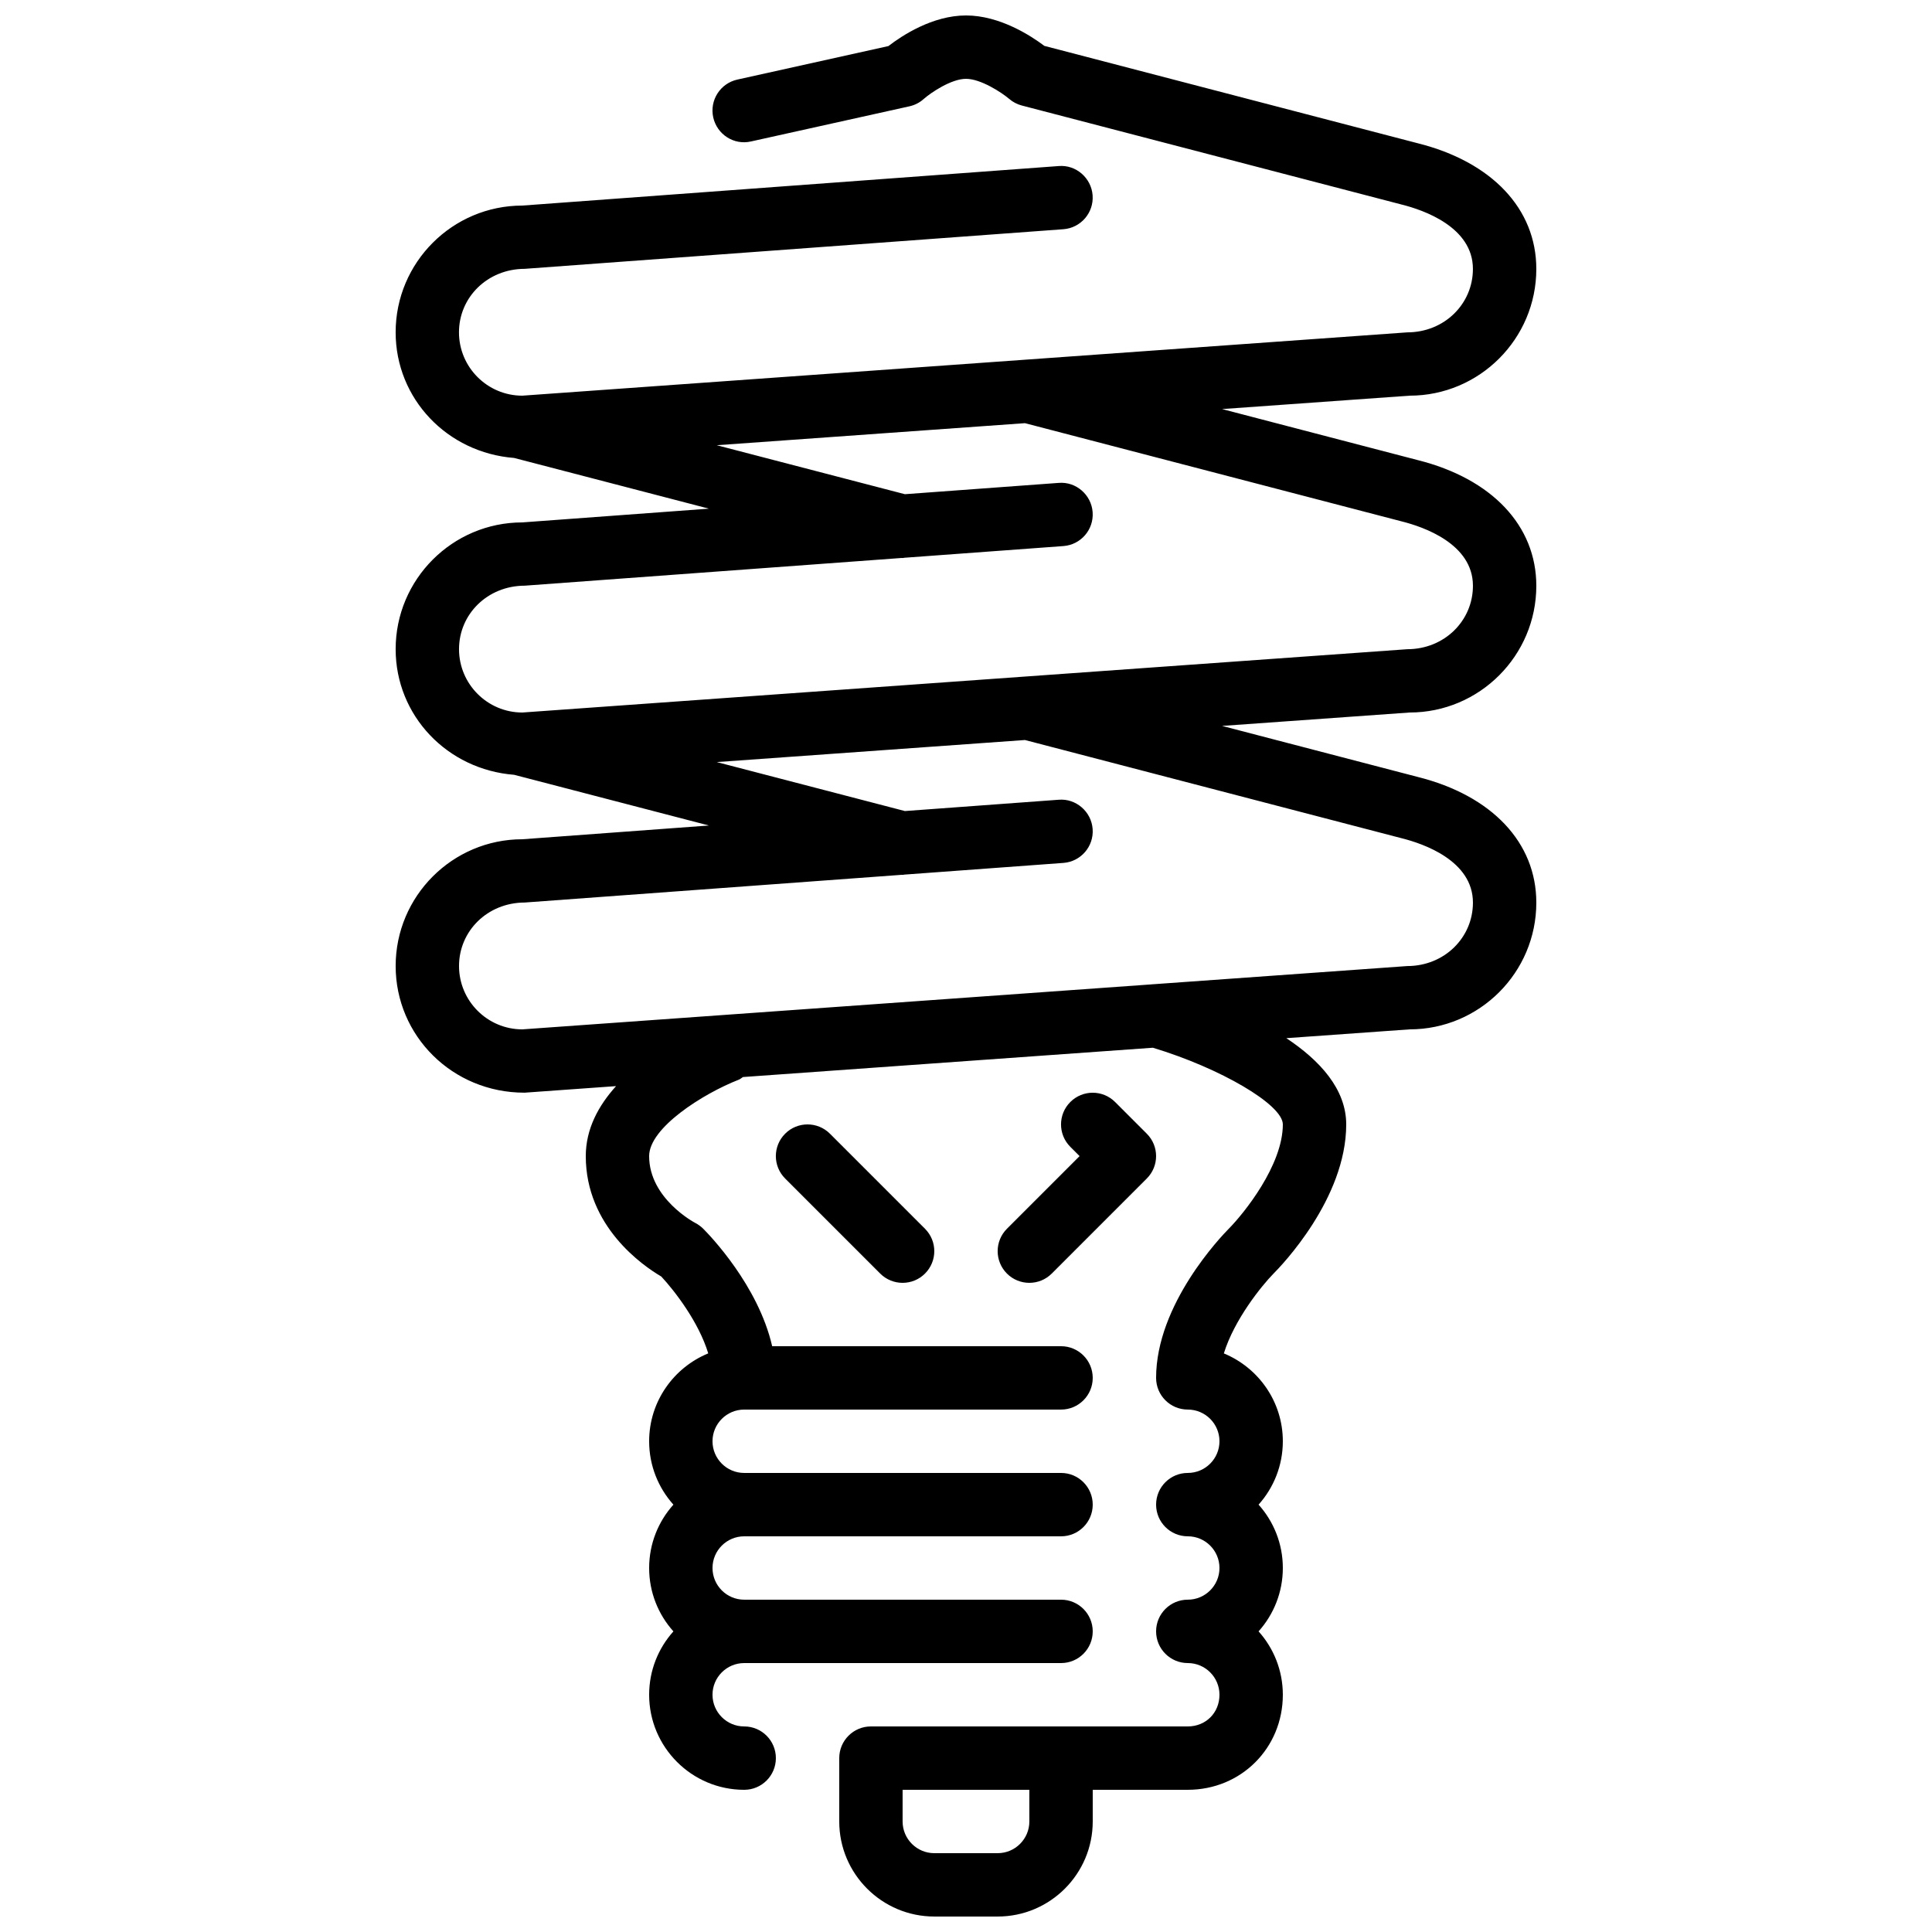 <?xml version="1.0" encoding="UTF-8"?>
<!-- Uploaded to: SVG Repo, www.svgrepo.com, Generator: SVG Repo Mixer Tools -->
<svg width="800px" height="800px" version="1.1" viewBox="144 144 512 512" xmlns="http://www.w3.org/2000/svg">
 <defs>
  <clipPath id="a">
   <path d="m248 148.09h304v503.81h-304z"/>
  </clipPath>
 </defs>
 <g clip-path="url(#a)">
  <path d="m551.14 299.24c0-15.938-11.789-28.398-31.469-33.32l-51.809-13.512 49.691-3.551c18.523 0 33.586-15.062 33.586-33.586 0-15.938-11.789-28.398-31.469-33.32l-98.906-25.793c-3.496-2.637-11.781-8.062-20.766-8.062-8.887 0-16.988 5.356-20.559 8.113l-40.043 8.883c-4.527 1.008-7.379 5.481-6.383 10.016 1.008 4.519 5.477 7.434 10.027 6.375l41.984-9.312c1.395-0.312 2.695-0.973 3.762-1.934 1.891-1.676 7.32-5.348 11.211-5.348 3.91 0 9.41 3.594 11.445 5.316 0.965 0.832 2.113 1.434 3.363 1.762l100.71 26.258c5.656 1.418 18.824 5.91 18.824 17.047 0 9.262-7.539 16.793-17.391 16.809l-234.52 16.777c-9.262 0-16.793-7.531-16.793-16.793s7.531-16.793 17.406-16.82l142.75-10.496c4.629-0.336 8.105-4.367 7.762-8.984-0.336-4.625-4.426-8.152-8.988-7.758l-142.13 10.473c-18.523 0-33.586 15.062-33.586 33.586 0 17.609 13.672 31.934 31.438 33.301 0.016 0 0.016 0.008 0.035 0.016l51.547 13.418-49.434 3.644c-18.523 0-33.586 15.066-33.586 33.59 0 17.605 13.672 31.934 31.438 33.301 0.016 0 0.016 0.008 0.035 0.016l51.547 13.418-49.434 3.644c-18.523 0-33.586 15.066-33.586 33.59 0 18.504 15.047 33.57 34.141 33.57h0.043l24.227-1.738c-4.644 5.137-8.027 11.324-8.027 18.547 0 18.676 15.172 29.07 20.008 31.91 3.492 3.742 9.91 12.016 12.445 20.367-9.18 3.773-15.66 12.781-15.66 23.293 0 6.449 2.434 12.336 6.43 16.797-3.996 4.457-6.43 10.344-6.43 16.793 0 6.449 2.434 12.336 6.43 16.793-3.996 4.457-6.43 10.344-6.43 16.793 0 13.891 11.301 25.191 25.191 25.191 4.641 0 8.395-3.762 8.395-8.398 0-4.633-3.754-8.395-8.395-8.395-4.637 0-8.398-3.769-8.398-8.398 0-4.625 3.762-8.395 8.398-8.395h83.965c4.644 0 8.398-3.762 8.398-8.398s-3.754-8.398-8.398-8.398h-83.965c-4.637 0-8.398-3.769-8.398-8.395 0-4.629 3.762-8.398 8.398-8.398h83.965c4.644 0 8.398-3.762 8.398-8.395 0-4.637-3.754-8.398-8.398-8.398h-83.965c-4.637 0-8.398-3.769-8.398-8.398 0-4.625 3.762-8.395 8.398-8.395h83.965c4.644 0 8.398-3.762 8.398-8.398 0-4.633-3.754-8.395-8.398-8.395h-76.551c-3.703-16.141-16.586-29.441-18.273-31.129-0.613-0.613-1.359-1.148-2.133-1.555-0.125-0.059-12.199-6.43-12.199-17.699 0-7.481 14.191-16.508 23.77-20.254 0.422-0.16 0.715-0.477 1.094-0.695l108.63-7.766c17.902 5.406 34.441 15.078 34.441 20.32 0 10.832-10.352 23.637-14.363 27.684-1.965 1.988-19.223 19.984-19.223 39.488 0 4.637 3.754 8.398 8.398 8.398 4.633 0 8.395 3.769 8.395 8.395 0 4.629-3.762 8.398-8.395 8.398-4.644 0-8.398 3.762-8.398 8.398 0 4.633 3.754 8.395 8.398 8.395 4.633 0 8.395 3.769 8.395 8.398 0 4.625-3.762 8.395-8.395 8.395-4.644 0-8.398 3.762-8.398 8.398s3.754 8.398 8.398 8.398c4.633 0 8.395 3.769 8.395 8.395 0 4.785-3.609 8.398-8.395 8.398h-83.969c-4.644 0-8.398 3.762-8.398 8.395v16.793c0 13.891 11.305 25.191 25.191 25.191h16.793c13.891 0 25.191-11.301 25.191-25.191v-8.395h25.191c14.129 0 25.188-11.066 25.188-25.191 0-6.449-2.434-12.336-6.43-16.793 3.996-4.457 6.43-10.344 6.43-16.793 0-6.449-2.434-12.336-6.43-16.793 3.996-4.461 6.43-10.348 6.43-16.797 0-10.512-6.481-19.504-15.633-23.281 2.762-8.953 10-17.922 13.176-21.16 1.965-1.965 19.254-19.816 19.254-39.523 0-9.371-7.019-16.988-15.871-22.859l32.664-2.332c18.523 0 33.586-15.066 33.586-33.59 0-15.934-11.789-28.395-31.469-33.316l-51.809-13.512 49.691-3.551c18.523 0 33.586-15.062 33.586-33.586zm-134.35 327.47c0 4.629-3.762 8.398-8.398 8.398h-16.793c-4.637 0-8.398-3.769-8.398-8.398v-8.395h33.59zm98.73-260.55c5.656 1.418 18.824 5.91 18.824 17.043 0 9.262-7.539 16.797-17.391 16.812l-67.082 4.801c-0.277 0.02-0.547 0.02-0.82 0.062l-166.61 11.914c-9.262 0-16.793-7.531-16.793-16.793s7.531-16.797 17.406-16.82l99.957-7.348c0.059 0 0.133 0.027 0.203 0.027 0.148 0 0.293-0.07 0.453-0.078l42.133-3.098c4.629-0.336 8.105-4.367 7.762-8.984-0.336-4.625-4.426-8.137-8.988-7.758l-40.766 2.996-49.859-12.98 81.676-5.844zm-233.08-33.336c-9.262 0-16.793-7.531-16.793-16.793s7.531-16.793 17.406-16.82l99.957-7.348c0.059 0 0.133 0.027 0.203 0.027 0.148 0 0.293-0.07 0.453-0.078l42.133-3.098c4.629-0.336 8.105-4.356 7.762-8.984-0.336-4.625-4.426-8.145-8.988-7.758l-40.766 2.996-49.859-12.98 81.676-5.844 99.898 26.047c5.656 1.418 18.824 5.91 18.824 17.047 0 9.262-7.539 16.793-17.391 16.809zm128.41 136.81 19.254-19.254-2.461-2.461c-3.281-3.281-3.281-8.59 0-11.871 3.285-3.285 8.59-3.285 11.875 0l8.395 8.395c3.285 3.285 3.285 8.59 0 11.875l-25.188 25.191c-1.641 1.637-3.789 2.457-5.938 2.457-2.152 0-4.301-0.82-5.938-2.457-3.281-3.285-3.281-8.59 0-11.875zm-46.906-25.191 25.191 25.191c3.285 3.285 3.285 8.59 0 11.875-1.637 1.637-3.785 2.457-5.938 2.457-2.148 0-4.297-0.82-5.934-2.457l-25.191-25.191c-3.285-3.285-3.285-8.59 0-11.875 3.281-3.281 8.59-3.281 11.871 0z" fill-rule="evenodd"/>
 </g>
</svg>